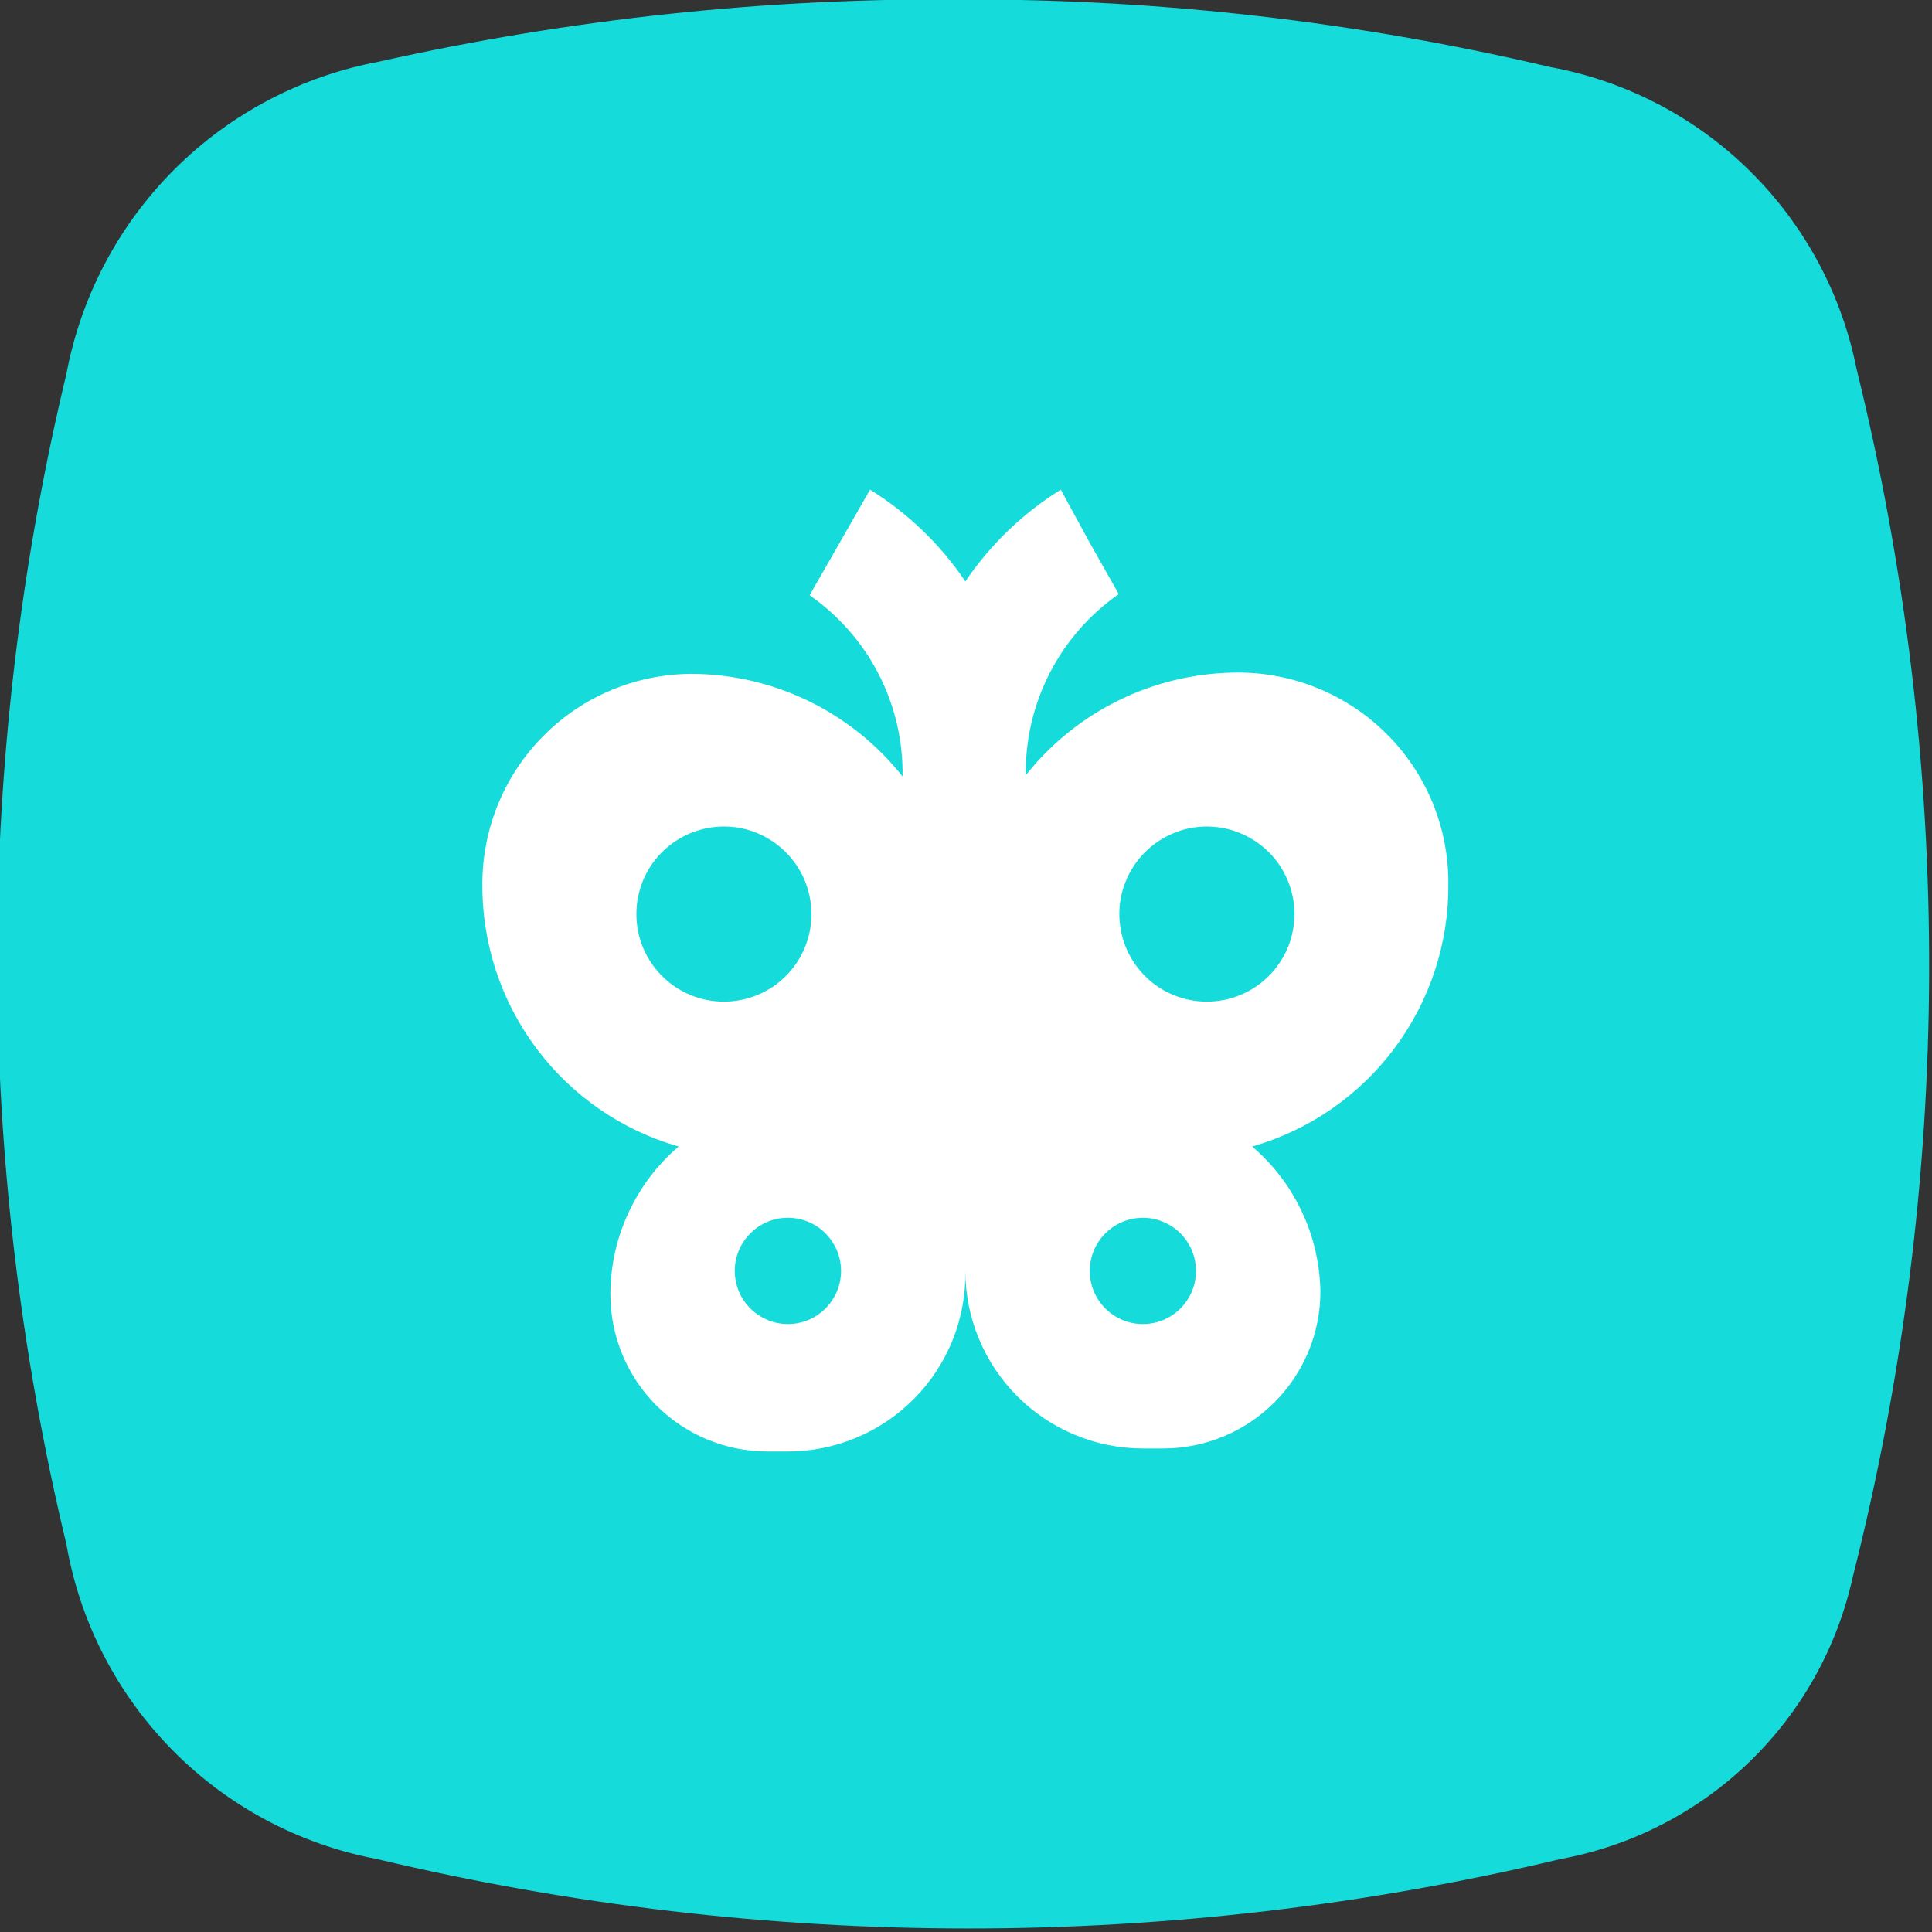 <svg width="18" height="18" viewBox="0 0 18 18" fill="none" xmlns="http://www.w3.org/2000/svg">
<rect x="0" y="0" width="18" height="18" fill="#333333" stroke="none"/>
<g clip-path="url(#clip0)">
<path d="M8.994 -0.005C10.829 -0.007 12.659 0.204 14.445 0.625C15.147 0.754 15.795 1.091 16.303 1.593C16.811 2.094 17.158 2.737 17.297 3.437C18.21 7.133 18.199 10.997 17.263 14.687C17.119 15.345 16.784 15.946 16.299 16.415C15.815 16.883 15.203 17.198 14.541 17.32C10.914 18.183 7.136 18.183 3.51 17.32C2.787 17.183 2.123 16.829 1.607 16.306C1.09 15.782 0.745 15.113 0.619 14.389C-0.242 10.804 -0.242 7.067 0.619 3.482C0.755 2.76 1.106 2.096 1.626 1.577C2.146 1.058 2.81 0.709 3.532 0.574C5.325 0.173 7.158 -0.021 8.994 -0.005Z" fill="#16DBDB"/>
<path d="M13.494 8.23C13.495 7.972 13.445 7.717 13.347 7.479C13.249 7.241 13.105 7.024 12.923 6.842C12.741 6.659 12.525 6.515 12.287 6.416C12.049 6.317 11.794 6.266 11.537 6.266C11.156 6.266 10.78 6.352 10.437 6.518C10.095 6.683 9.793 6.924 9.557 7.223C9.552 6.892 9.629 6.565 9.78 6.271C9.931 5.977 10.152 5.724 10.423 5.535L10.153 5.057L9.883 4.562C9.53 4.781 9.227 5.073 8.994 5.417C8.762 5.073 8.459 4.781 8.106 4.562L7.543 5.546C7.815 5.735 8.036 5.988 8.187 6.282C8.338 6.576 8.414 6.903 8.409 7.234C8.173 6.936 7.873 6.696 7.531 6.53C7.19 6.365 6.815 6.278 6.435 6.278C5.92 6.282 5.427 6.489 5.064 6.855C4.7 7.22 4.496 7.714 4.494 8.23C4.489 8.782 4.665 9.321 4.995 9.764C5.325 10.207 5.791 10.53 6.323 10.682C6.123 10.852 5.964 11.064 5.854 11.302C5.744 11.539 5.687 11.798 5.687 12.06C5.687 12.448 5.841 12.82 6.115 13.094C6.39 13.369 6.762 13.523 7.149 13.523H7.341C7.56 13.523 7.778 13.479 7.98 13.394C8.183 13.309 8.366 13.185 8.52 13.028C8.674 12.872 8.795 12.686 8.877 12.482C8.958 12.278 8.998 12.06 8.994 11.841C8.994 12.279 9.169 12.7 9.479 13.01C9.789 13.32 10.21 13.495 10.648 13.495H10.839C11.227 13.495 11.599 13.34 11.873 13.066C12.148 12.792 12.302 12.42 12.302 12.032C12.297 11.775 12.239 11.521 12.129 11.289C12.02 11.056 11.862 10.849 11.666 10.682C12.197 10.53 12.664 10.207 12.994 9.764C13.324 9.321 13.5 8.782 13.494 8.23ZM5.929 8.516C5.929 8.355 5.977 8.197 6.066 8.063C6.156 7.929 6.283 7.825 6.432 7.763C6.581 7.701 6.745 7.685 6.904 7.716C7.062 7.748 7.207 7.826 7.321 7.94C7.435 8.054 7.513 8.199 7.544 8.357C7.576 8.515 7.56 8.679 7.498 8.829C7.436 8.978 7.332 9.105 7.198 9.195C7.063 9.284 6.906 9.332 6.744 9.332C6.637 9.332 6.531 9.311 6.432 9.27C6.333 9.229 6.243 9.169 6.168 9.093C6.092 9.017 6.032 8.927 5.991 8.829C5.95 8.73 5.929 8.623 5.929 8.516ZM7.341 12.336C7.243 12.336 7.147 12.307 7.066 12.252C6.984 12.198 6.921 12.121 6.883 12.03C6.846 11.94 6.836 11.84 6.855 11.744C6.874 11.648 6.921 11.56 6.991 11.491C7.06 11.421 7.148 11.374 7.244 11.355C7.34 11.336 7.44 11.346 7.53 11.383C7.621 11.421 7.698 11.484 7.752 11.566C7.807 11.647 7.836 11.743 7.836 11.841C7.836 11.972 7.783 12.098 7.691 12.191C7.598 12.284 7.472 12.336 7.341 12.336ZM10.648 12.336C10.517 12.336 10.391 12.284 10.298 12.191C10.205 12.098 10.153 11.972 10.153 11.841C10.153 11.71 10.205 11.584 10.298 11.491C10.391 11.398 10.517 11.346 10.648 11.346C10.779 11.346 10.905 11.398 10.998 11.491C11.091 11.584 11.143 11.71 11.143 11.841C11.143 11.972 11.091 12.098 10.998 12.191C10.905 12.284 10.779 12.336 10.648 12.336ZM11.244 9.332C11.083 9.332 10.925 9.284 10.791 9.195C10.657 9.105 10.553 8.978 10.491 8.829C10.429 8.679 10.413 8.515 10.444 8.357C10.476 8.199 10.554 8.054 10.668 7.94C10.782 7.826 10.927 7.748 11.085 7.716C11.243 7.685 11.408 7.701 11.556 7.763C11.706 7.825 11.833 7.929 11.923 8.063C12.012 8.197 12.06 8.355 12.06 8.516C12.06 8.623 12.039 8.73 11.998 8.829C11.957 8.927 11.897 9.017 11.821 9.093C11.745 9.169 11.655 9.229 11.556 9.27C11.458 9.311 11.351 9.332 11.244 9.332Z" fill="white"/>
</g>
<defs>
<clipPath id="clip0">
<rect width="18" height="18" fill="white"/>
</clipPath>
</defs>
</svg>
